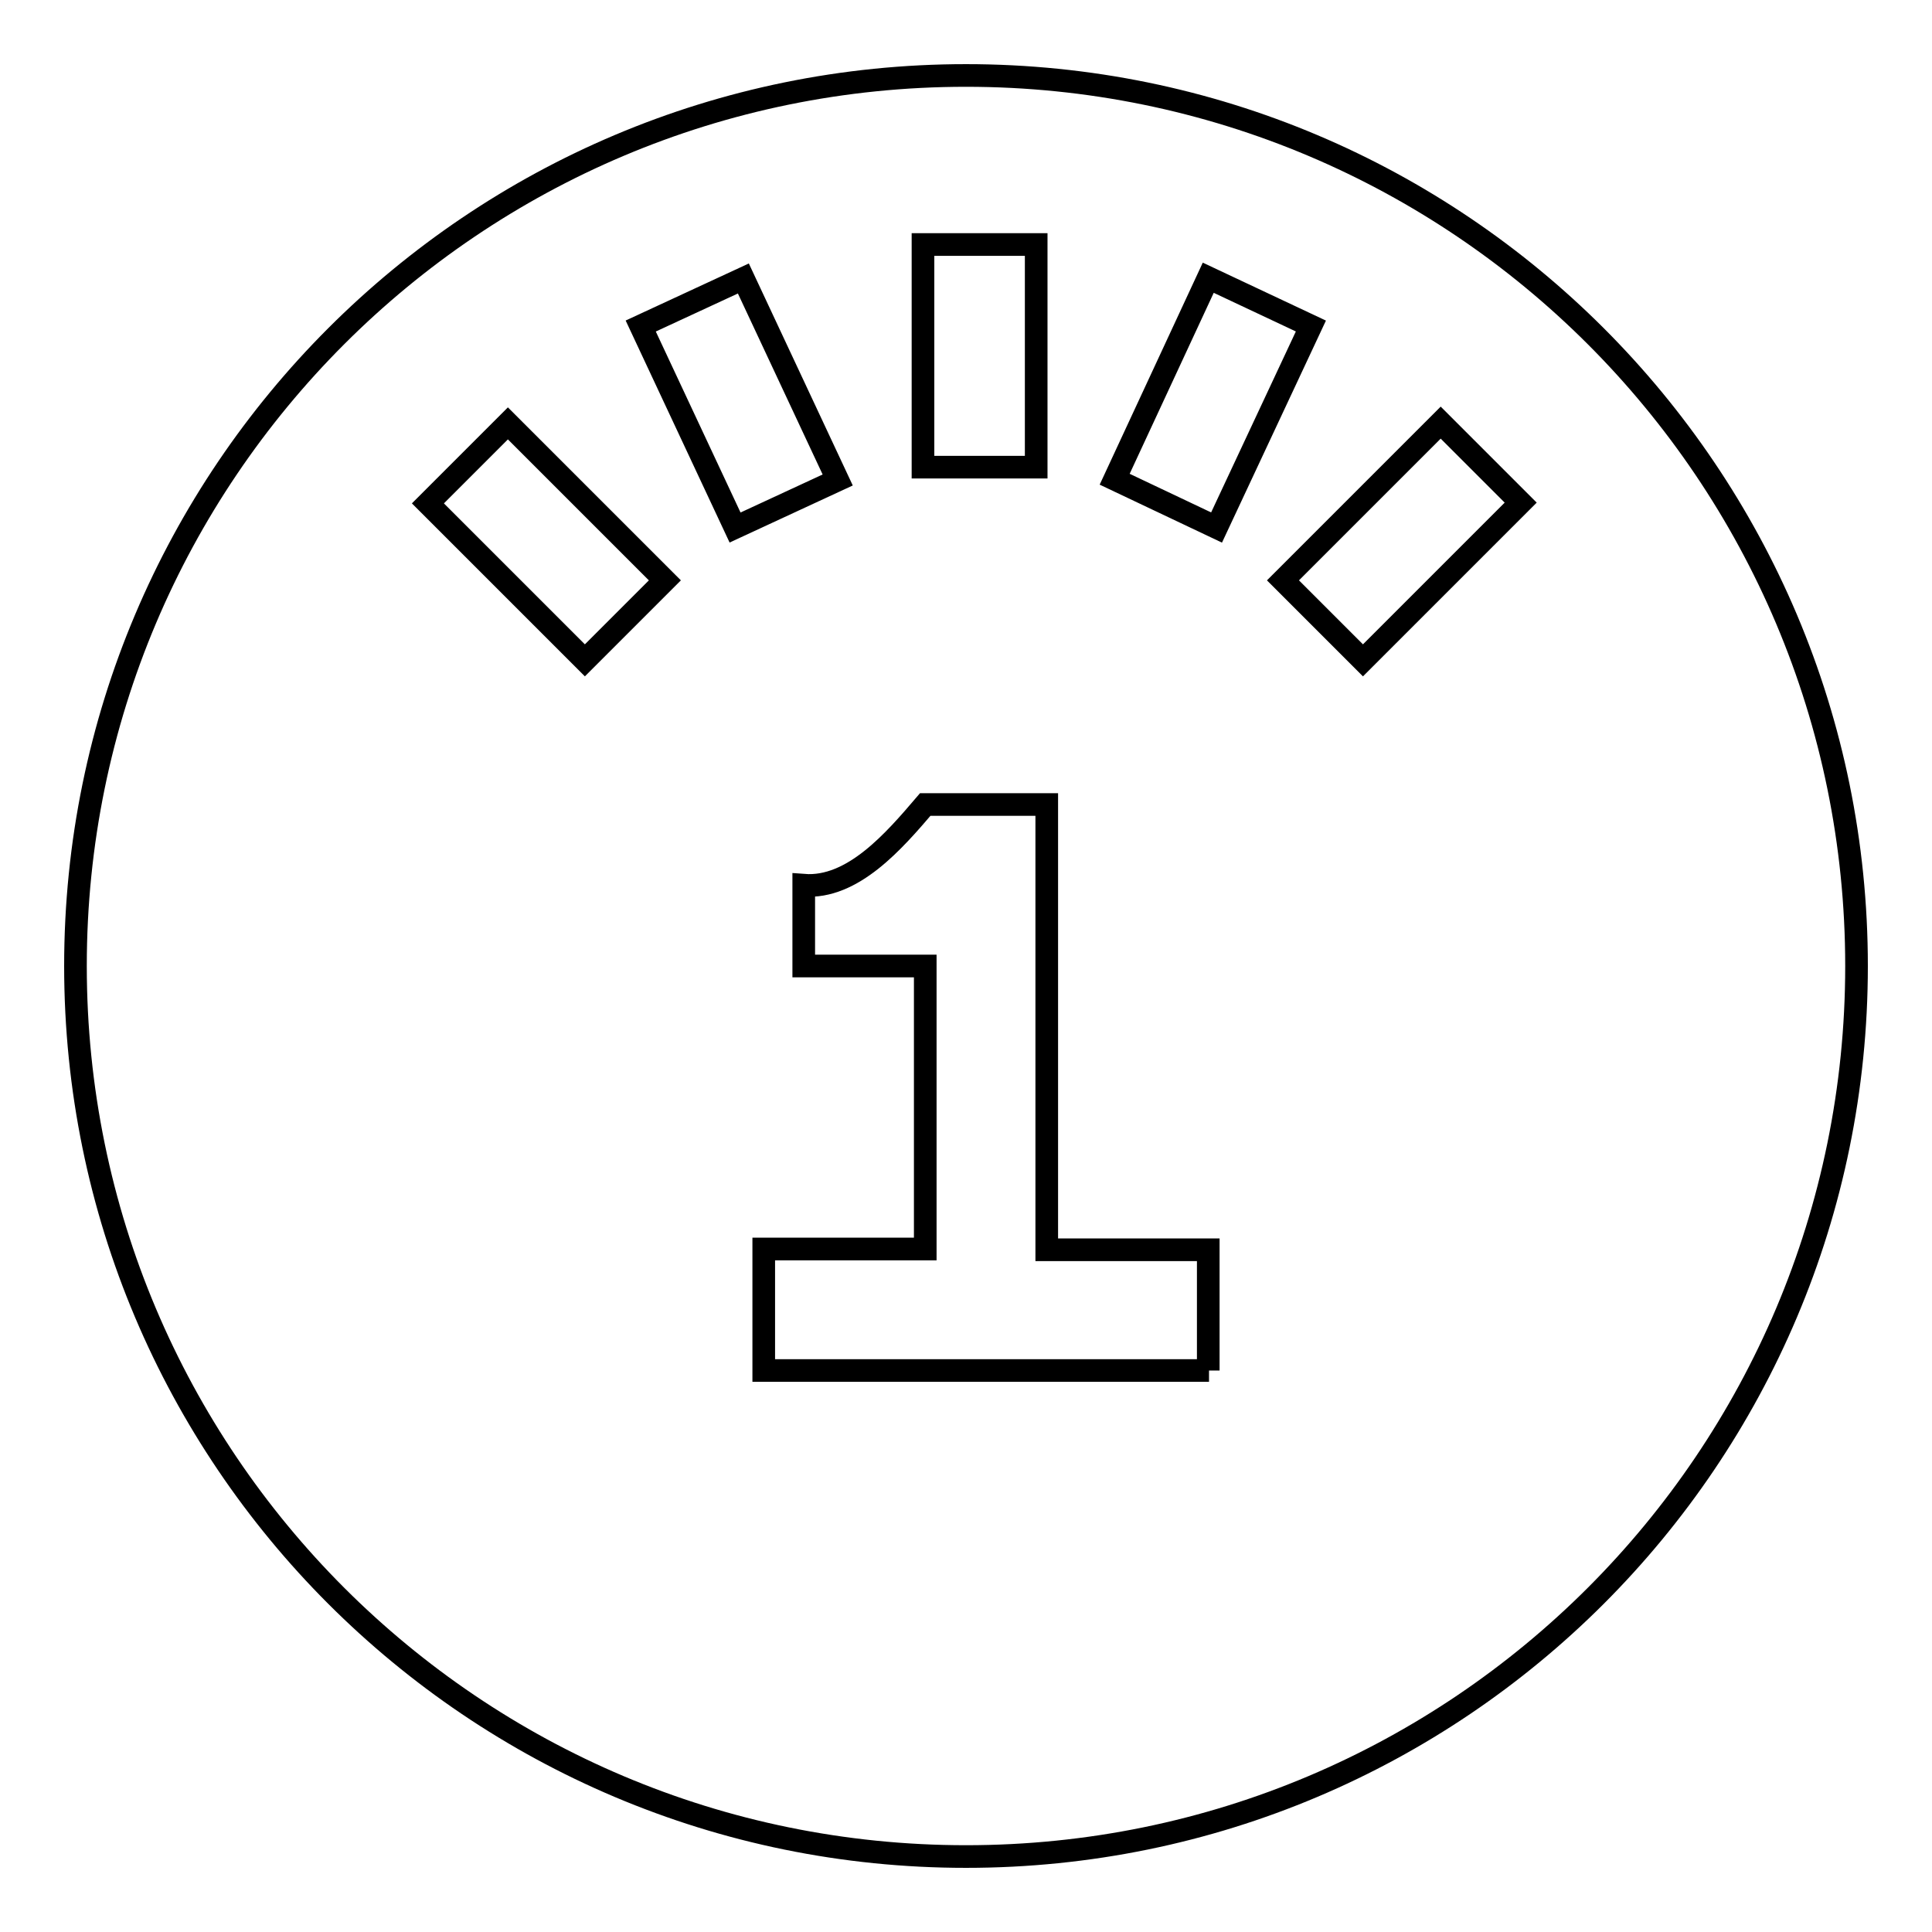 <?xml version="1.0" encoding="utf-8"?>
<!-- Svg Vector Icons : http://www.onlinewebfonts.com/icon -->
<!DOCTYPE svg PUBLIC "-//W3C//DTD SVG 1.1//EN" "http://www.w3.org/Graphics/SVG/1.1/DTD/svg11.dtd">
<svg version="1.1" xmlns="http://www.w3.org/2000/svg" xmlns:xlink="http://www.w3.org/1999/xlink" x="0px" y="0px" viewBox="0 0 256 256" enable-background="new 0 0 256 256" xml:space="preserve">
<g><g><path stroke-width="3" fill-opacity="0" stroke="#000000"  d="M128,10C62.8,10,10,62.8,10,128c0,65.2,52.8,118,118,118c65.2,0,118-52.8,118-118C246,62.8,193.2,10,128,10z M122.3,32.4h15v29.5h-15V32.4z M77.5,87.5L56.7,66.7l10.6-10.6l20.8,20.8L77.5,87.5z M84.9,43.2l13.6-6.3l12.5,26.7l-13.6,6.3L84.9,43.2z M160.2,181.6h-59v-16.1h21.4V128h-16.1v-10.7c6.5,0.5,12-5.9,16.1-10.7h16.1v59h21.4V181.6L160.2,181.6z M147.7,63.5l12.4-26.7l13.6,6.4l-12.5,26.7L147.7,63.5z M180.6,87.5L170,76.9L190.9,56l10.6,10.6L180.6,87.5z"/></g></g>
</svg>